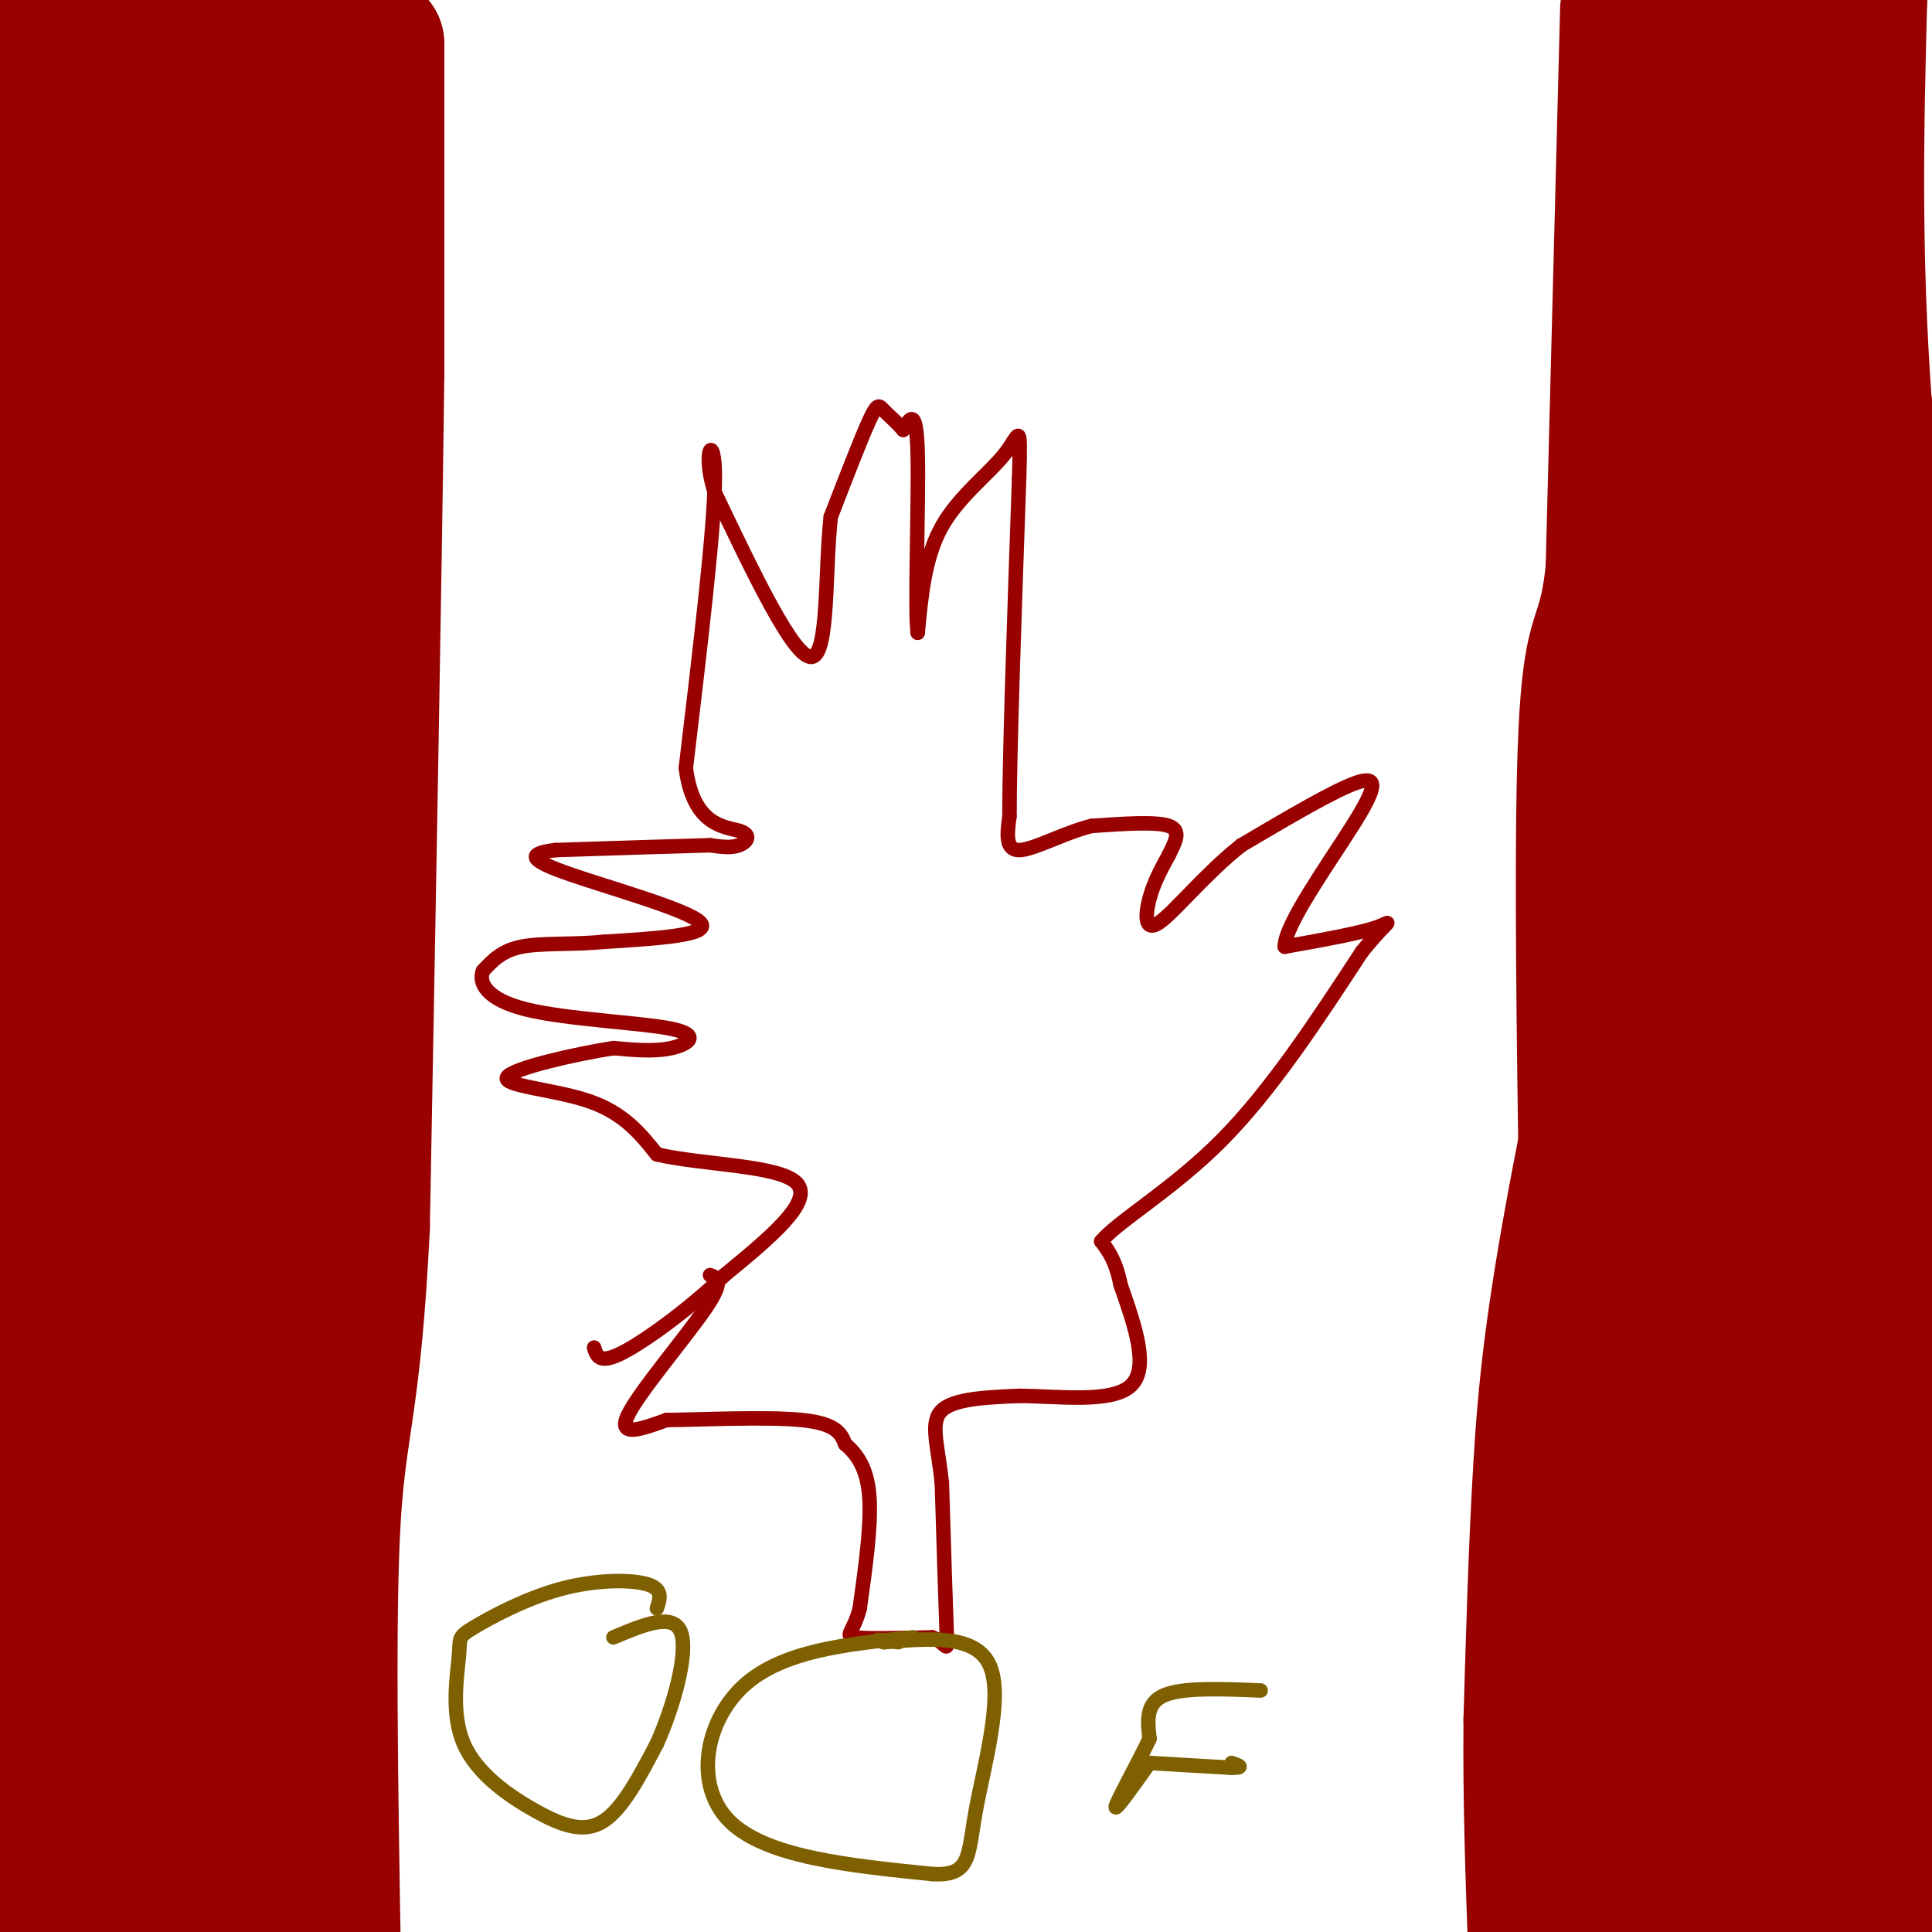 <svg viewBox='0 0 400 400' version='1.1' xmlns='http://www.w3.org/2000/svg' xmlns:xlink='http://www.w3.org/1999/xlink'><g fill='none' stroke='#990000' stroke-width='28' stroke-linecap='round' stroke-linejoin='round'><path d='M65,5c0.000,0.000 -2.000,4.000 -2,4'/><path d='M63,9c0.000,0.000 -22.000,146.000 -22,146'/><path d='M41,155c-4.440,38.583 -4.542,62.042 -2,87c2.542,24.958 7.726,51.417 10,77c2.274,25.583 1.637,50.292 1,75'/><path d='M50,394c0.167,14.333 0.083,12.667 0,11'/><path d='M11,5c0.000,0.000 -2.000,123.000 -2,123'/><path d='M9,128c-0.167,63.000 0.417,159.000 1,255'/><path d='M10,383c0.262,42.536 0.417,21.375 2,14c1.583,-7.375 4.595,-0.964 10,-1c5.405,-0.036 13.202,-6.518 21,-13'/><path d='M43,383c3.489,-6.378 1.711,-15.822 0,-18c-1.711,-2.178 -3.356,2.911 -5,8'/><path d='M38,373c-2.778,-2.444 -7.222,-12.556 -9,-32c-1.778,-19.444 -0.889,-48.222 0,-77'/><path d='M29,264c-0.844,-33.178 -2.956,-77.622 -2,-108c0.956,-30.378 4.978,-46.689 9,-63'/><path d='M36,93c3.044,-21.089 6.156,-42.311 7,-58c0.844,-15.689 -0.578,-25.844 -2,-36'/><path d='M27,6c0.000,0.000 0.000,44.000 0,44'/><path d='M27,50c-0.222,61.689 -0.778,193.911 -2,257c-1.222,63.089 -3.111,57.044 -5,51'/><path d='M20,358c-0.833,16.833 -0.417,33.417 0,50'/><path d='M77,14c0.000,0.000 1.000,0.000 1,0'/><path d='M78,9c0.000,0.000 0.000,68.000 0,68'/><path d='M78,77c-0.500,40.833 -1.750,108.917 -3,177'/><path d='M75,254c-1.800,36.822 -4.800,40.378 -6,60c-1.200,19.622 -0.600,55.311 0,91'/><path d='M48,103c9.083,-9.917 18.167,-19.833 20,-12c1.833,7.833 -3.583,33.417 -9,59'/><path d='M59,150c-3.133,16.733 -6.467,29.067 -8,51c-1.533,21.933 -1.267,53.467 -1,85'/><path d='M50,286c-0.733,15.089 -2.067,10.311 0,7c2.067,-3.311 7.533,-5.156 13,-7'/><path d='M337,2c0.000,0.000 -3.000,116.000 -3,116'/><path d='M334,118c-1.933,18.844 -5.267,7.956 -6,45c-0.733,37.044 1.133,122.022 3,207'/><path d='M331,370c-0.333,40.500 -2.667,38.250 -5,36'/><path d='M355,401c2.083,-3.417 4.167,-6.833 8,-10c3.833,-3.167 9.417,-6.083 15,-9'/><path d='M378,382c4.333,-2.467 7.667,-4.133 9,-3c1.333,1.133 0.667,5.067 0,9'/><path d='M387,388c-0.774,5.393 -2.708,14.375 0,12c2.708,-2.375 10.060,-16.107 13,-25c2.940,-8.893 1.470,-12.946 0,-17'/><path d='M400,358c0.356,-34.733 1.244,-113.067 -1,-166c-2.244,-52.933 -7.622,-80.467 -13,-108'/><path d='M386,84c-2.333,-32.000 -1.667,-58.000 -1,-84'/><path d='M385,0c-7.578,-13.067 -26.022,-3.733 -34,6c-7.978,9.733 -5.489,19.867 -3,30'/><path d='M348,36c-0.971,11.466 -1.898,25.130 0,41c1.898,15.870 6.622,33.944 8,47c1.378,13.056 -0.591,21.092 0,26c0.591,4.908 3.740,6.688 11,42c7.260,35.312 18.630,104.156 30,173'/><path d='M397,365c6.000,35.500 6.000,37.750 6,40'/><path d='M344,146c2.768,-6.929 5.536,-13.857 2,5c-3.536,18.857 -13.375,63.500 -19,93c-5.625,29.500 -7.036,43.857 -8,60c-0.964,16.143 -1.482,34.071 -2,52'/><path d='M317,356c-0.167,16.833 0.417,32.917 1,49'/><path d='M350,216c0.083,48.667 0.167,97.333 2,128c1.833,30.667 5.417,43.333 9,56'/><path d='M361,400c0.879,9.429 -1.424,5.002 0,3c1.424,-2.002 6.576,-1.577 9,-38c2.424,-36.423 2.121,-109.692 0,-145c-2.121,-35.308 -6.061,-32.654 -10,-30'/><path d='M360,190c-2.864,-5.321 -5.026,-3.622 -7,0c-1.974,3.622 -3.762,9.167 -3,11c0.762,1.833 4.075,-0.048 7,-9c2.925,-8.952 5.463,-24.976 8,-41'/><path d='M365,151c1.333,-27.667 0.667,-76.333 0,-125'/><path d='M365,26c-0.756,-27.578 -2.644,-34.022 0,-3c2.644,31.022 9.822,99.511 17,168'/><path d='M382,191c3.622,30.933 4.178,24.267 3,22c-1.178,-2.267 -4.089,-0.133 -7,2'/></g>
<g fill='none' stroke='#990000' stroke-width='3' stroke-linecap='round' stroke-linejoin='round'><path d='M147,264c1.533,0.533 3.067,1.067 -1,7c-4.067,5.933 -13.733,17.267 -16,22c-2.267,4.733 2.867,2.867 8,1'/><path d='M138,294c7.067,-0.067 20.733,-0.733 28,0c7.267,0.733 8.133,2.867 9,5'/><path d='M175,299c2.600,2.200 4.600,5.200 5,11c0.400,5.800 -0.800,14.400 -2,23'/><path d='M178,333c-1.244,4.911 -3.356,5.689 -1,6c2.356,0.311 9.178,0.156 16,0'/><path d='M193,339c3.200,1.156 3.200,4.044 3,-1c-0.200,-5.044 -0.600,-18.022 -1,-31'/><path d='M195,307c-0.867,-8.022 -2.533,-12.578 0,-15c2.533,-2.422 9.267,-2.711 16,-3'/><path d='M211,289c7.689,0.022 18.911,1.578 23,-2c4.089,-3.578 1.044,-12.289 -2,-21'/><path d='M232,266c-1.000,-5.000 -2.500,-7.000 -4,-9'/><path d='M228,257c3.644,-4.333 14.756,-10.667 25,-21c10.244,-10.333 19.622,-24.667 29,-39'/><path d='M282,197c6.022,-7.356 6.578,-6.244 3,-5c-3.578,1.244 -11.289,2.622 -19,4'/><path d='M266,196c-0.119,-4.345 9.083,-17.208 14,-25c4.917,-7.792 5.548,-10.512 1,-9c-4.548,1.512 -14.274,7.256 -24,13'/><path d='M257,175c-7.393,5.821 -13.875,13.875 -17,16c-3.125,2.125 -2.893,-1.679 -2,-5c0.893,-3.321 2.446,-6.161 4,-9'/><path d='M242,177c1.333,-2.733 2.667,-5.067 0,-6c-2.667,-0.933 -9.333,-0.467 -16,0'/><path d='M226,171c-5.733,1.422 -12.067,4.978 -15,5c-2.933,0.022 -2.467,-3.489 -2,-7'/><path d='M209,169c0.000,-12.833 1.000,-41.417 2,-70'/><path d='M211,99c0.345,-12.595 0.208,-9.083 -3,-5c-3.208,4.083 -9.488,8.738 -13,15c-3.512,6.262 -4.256,14.131 -5,22'/><path d='M190,131c-0.644,-4.578 0.244,-27.022 0,-37c-0.244,-9.978 -1.622,-7.489 -3,-5'/><path d='M187,89c-1.286,-1.560 -3.000,-2.958 -4,-4c-1.000,-1.042 -1.286,-1.726 -3,2c-1.714,3.726 -4.857,11.863 -8,20'/><path d='M172,107c-1.244,11.067 -0.356,28.733 -4,29c-3.644,0.267 -11.822,-16.867 -20,-34'/><path d='M148,102c-2.844,-8.622 0.044,-13.178 0,-3c-0.044,10.178 -3.022,35.089 -6,60'/><path d='M142,159c1.488,12.048 8.208,12.167 11,13c2.792,0.833 1.655,2.381 0,3c-1.655,0.619 -3.827,0.310 -6,0'/><path d='M147,175c-6.333,0.167 -19.167,0.583 -32,1'/><path d='M115,176c-6.119,0.738 -5.417,2.083 3,5c8.417,2.917 24.548,7.405 27,10c2.452,2.595 -8.774,3.298 -20,4'/><path d='M125,195c-6.533,0.622 -12.867,0.178 -17,1c-4.133,0.822 -6.067,2.911 -8,5'/><path d='M100,201c-0.979,2.407 0.573,5.923 9,8c8.427,2.077 23.730,2.713 30,4c6.270,1.287 3.506,3.225 0,4c-3.506,0.775 -7.753,0.388 -12,0'/><path d='M127,217c-7.679,1.190 -20.875,4.167 -22,6c-1.125,1.833 9.821,2.524 17,5c7.179,2.476 10.589,6.738 14,11'/><path d='M136,239c9.289,2.200 25.511,2.200 29,6c3.489,3.800 -5.756,11.400 -15,19'/><path d='M150,264c-6.733,6.556 -16.067,13.444 -21,16c-4.933,2.556 -5.467,0.778 -6,-1'/></g>
<g fill='none' stroke='#7f6000' stroke-width='3' stroke-linecap='round' stroke-linejoin='round'><path d='M136,333c0.667,-2.001 1.333,-4.001 -2,-5c-3.333,-0.999 -10.666,-0.995 -18,1c-7.334,1.995 -14.668,5.982 -18,8c-3.332,2.018 -2.661,2.065 -3,6c-0.339,3.935 -1.689,11.756 1,18c2.689,6.244 9.416,10.912 15,14c5.584,3.088 10.024,4.597 14,2c3.976,-2.597 7.488,-9.298 11,-16'/><path d='M136,361c3.444,-7.644 6.556,-18.756 5,-23c-1.556,-4.244 -7.778,-1.622 -14,1'/><path d='M189,339c-13.511,1.356 -27.022,2.711 -35,10c-7.978,7.289 -10.422,20.511 -3,28c7.422,7.489 24.711,9.244 42,11'/><path d='M193,388c8.095,0.488 7.333,-3.792 9,-13c1.667,-9.208 5.762,-23.345 3,-30c-2.762,-6.655 -12.381,-5.827 -22,-5'/><path d='M183,340c-3.167,-0.833 -0.083,-0.417 3,0'/><path d='M261,350c-8.083,-0.333 -16.167,-0.667 -20,1c-3.833,1.667 -3.417,5.333 -3,9'/><path d='M238,360c-2.333,4.911 -6.667,12.689 -7,14c-0.333,1.311 3.333,-3.844 7,-9'/><path d='M238,365c0.000,0.000 17.000,1.000 17,1'/><path d='M255,366c2.833,0.000 1.417,-0.500 0,-1'/></g>
</svg>